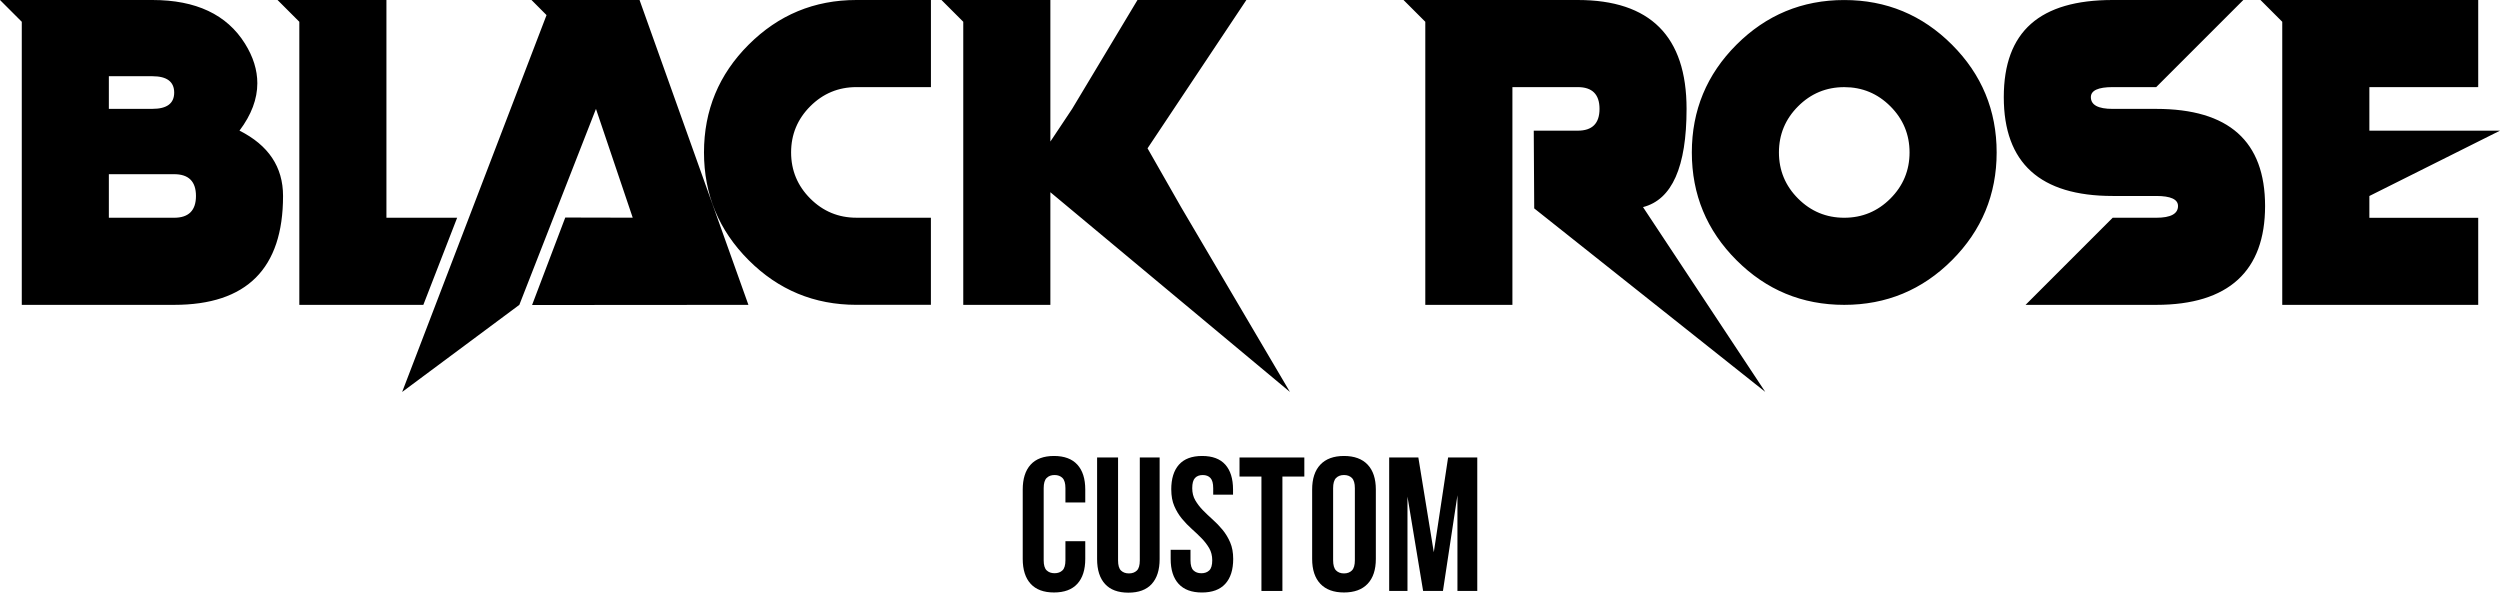 <?xml version="1.0" encoding="UTF-8"?> <svg xmlns="http://www.w3.org/2000/svg" width="1500" height="356" viewBox="0 0 1500 356" fill="none"><path d="M1486.93 0V52.266H1421.62V78.4H1500L1421.62 117.599V130.666H1486.93V182.932H1369.35V13.067L1356.29 0H1486.93ZM1267.61 117.581C1224.09 117.581 1202.27 97.833 1202.27 58.283C1202.27 18.733 1224.03 0 1267.61 0H1345.99L1293.72 52.266H1267.59C1258.91 52.266 1254.52 54.278 1254.52 58.283C1254.52 63.008 1258.9 65.333 1267.59 65.333H1293.72C1337.3 65.333 1359.05 84.767 1359.05 123.616C1359.05 162.465 1337.28 182.914 1293.72 182.914H1215.34L1267.61 130.647H1293.74C1302.43 130.647 1306.81 128.285 1306.81 123.597C1306.81 119.592 1302.41 117.581 1293.74 117.581H1267.61ZM1106.54 130.647C1117.34 130.647 1126.59 126.79 1134.23 119.15C1141.89 111.49 1145.73 102.244 1145.73 91.466C1145.73 80.688 1141.89 71.442 1134.23 63.783C1126.55 56.105 1117.32 52.285 1106.54 52.285C1095.77 52.285 1086.5 56.124 1078.86 63.783C1071.2 71.442 1067.36 80.688 1067.36 91.466C1067.36 102.244 1071.2 111.49 1078.86 119.15C1086.52 126.809 1095.77 130.647 1106.54 130.647ZM1106.54 182.914C1081.26 182.914 1059.74 173.981 1041.89 156.116C1024.03 138.251 1015.1 116.732 1015.1 91.466C1015.1 66.2 1024.05 44.644 1041.89 26.816C1059.72 9.006 1081.28 0.018 1106.54 0.018C1131.81 0.018 1153.37 8.988 1171.19 26.816C1189.02 44.644 1197.99 66.237 1197.99 91.466C1197.99 116.695 1189 138.288 1171.19 156.116C1153.37 173.963 1131.77 182.914 1106.54 182.914ZM1059.21 235.18L920.53 125.037L920.253 78.4H946.645C955.337 78.4 959.711 74.081 959.711 65.333C959.711 56.585 955.319 52.266 946.645 52.266H907.445V182.914H855.179V13.067L842.112 0H946.626C990.145 0 1011.94 21.796 1011.94 65.314C1011.94 100.177 1003.21 119.795 985.807 124.262L1059.17 235.162L1059.21 235.18ZM630.223 115.366V182.914H577.956V13.067L564.89 0H630.223V84.933L643.289 65.314L682.489 0H747.822L688.524 88.993L708.641 124.262L773.955 235.162L630.241 115.348L630.223 115.366ZM513.842 0H558.56V52.266H513.842C503.064 52.266 493.817 56.105 486.158 63.764C478.499 71.423 474.66 80.67 474.66 91.448C474.66 102.226 478.499 111.472 486.158 119.131C493.817 126.79 503.064 130.629 513.842 130.629H558.541V182.895H513.842C488.576 182.895 467.038 173.963 449.192 156.098C431.326 138.233 422.394 116.713 422.394 91.448C422.394 66.182 431.326 44.626 449.192 26.798C467.038 8.969 488.576 0 513.842 0ZM383.729 0L449.044 182.914L319.246 183.006L339.159 130.518L379.632 130.61L357.578 65.333L311.605 182.914L241.289 235.18L327.92 9.062L318.913 0.018H383.711L383.729 0ZM231.858 0V130.647H274.288L254.005 182.914H179.592V13.067L166.525 0H231.858ZM91.448 0C117.581 0 136.092 8.73 146.962 26.133C151.927 34.069 154.4 42.005 154.4 49.941C154.4 59.39 150.838 68.895 143.696 78.381C161.081 87.129 169.829 100.177 169.829 117.581C169.829 161.155 148.014 182.914 104.514 182.914H13.067V13.067L0 0H91.448ZM91.448 65.314C100.14 65.314 104.514 62.066 104.514 55.551C104.514 49.037 100.14 45.733 91.448 45.733H65.314V65.314H91.448ZM104.514 130.647C113.207 130.647 117.581 126.273 117.581 117.581C117.581 108.888 113.207 104.514 104.514 104.514H65.314V130.647H104.514Z" fill="black"></path><path d="M651.156 324.709V335.35C651.156 341.838 649.57 346.811 646.406 350.278C643.242 353.754 638.572 355.483 632.396 355.483C626.22 355.483 621.55 353.745 618.386 350.278C615.223 346.811 613.636 341.829 613.636 335.35V293.713C613.636 287.234 615.223 282.252 618.386 278.785C621.55 275.319 626.22 273.581 632.396 273.581C638.572 273.581 643.242 275.319 646.406 278.785C649.57 282.261 651.156 287.234 651.156 293.713V301.493H639.258V292.911C639.258 290.015 638.67 287.974 637.485 286.788C636.3 285.603 634.722 285.015 632.735 285.015C630.747 285.015 629.17 285.603 627.985 286.788C626.799 287.974 626.211 290.015 626.211 292.911V336.152C626.211 339.049 626.799 341.072 627.985 342.213C629.17 343.353 630.747 343.933 632.735 343.933C634.722 343.933 636.3 343.362 637.485 342.213C638.67 341.072 639.258 339.049 639.258 336.152V324.709H651.156Z" fill="black"></path><path d="M670.834 274.49V336.268C670.834 339.165 671.422 341.188 672.607 342.329C673.793 343.469 675.37 344.049 677.358 344.049C679.345 344.049 680.922 343.478 682.108 342.329C683.293 341.188 683.881 339.165 683.881 336.268V274.49H695.779V335.466C695.779 341.945 694.193 346.927 691.029 350.394C687.865 353.87 683.195 355.599 677.019 355.599C670.843 355.599 666.173 353.861 663.009 350.394C659.845 346.927 658.259 341.945 658.259 335.466V274.49H670.843H670.834Z" fill="black"></path><path d="M702.748 293.713C702.748 287.234 704.29 282.252 707.382 278.785C710.475 275.319 715.1 273.581 721.285 273.581C727.47 273.581 732.095 275.319 735.188 278.785C738.28 282.261 739.822 287.234 739.822 293.713V296.806H727.925V292.92C727.925 290.024 727.372 287.983 726.267 286.797C725.162 285.612 723.62 285.024 721.633 285.024C719.645 285.024 718.103 285.612 716.998 286.797C715.893 287.983 715.341 290.024 715.341 292.92C715.341 295.665 715.947 298.089 717.168 300.183C718.389 302.278 719.913 304.265 721.74 306.137C723.567 308.008 725.536 309.871 727.63 311.742C729.725 313.614 731.694 315.655 733.521 317.865C735.348 320.075 736.872 322.597 738.093 325.413C739.314 328.239 739.92 331.554 739.92 335.368C739.92 341.856 738.334 346.829 735.17 350.296C732.006 353.772 727.336 355.501 721.16 355.501C714.984 355.501 710.314 353.763 707.15 350.296C703.987 346.829 702.4 341.847 702.4 335.368V329.878H714.298V336.17C714.298 339.067 714.886 341.09 716.071 342.23C717.257 343.371 718.834 343.951 720.822 343.951C722.809 343.951 724.386 343.38 725.572 342.23C726.757 341.09 727.345 339.067 727.345 336.17C727.345 333.425 726.73 331.001 725.518 328.907C724.297 326.813 722.773 324.825 720.946 322.954C719.119 321.082 717.15 319.219 715.055 317.348C712.952 315.476 710.992 313.444 709.165 311.225C707.338 309.015 705.805 306.502 704.593 303.677C703.372 300.861 702.766 297.536 702.766 293.722L702.748 293.713Z" fill="black"></path><path d="M743.708 274.49H782.6V285.933H769.446V354.574H756.862V285.933H743.708V274.49Z" fill="black"></path><path d="M787.288 293.713C787.288 287.234 788.928 282.252 792.208 278.785C795.487 275.319 800.219 273.581 806.396 273.581C812.572 273.581 817.304 275.319 820.584 278.785C823.863 282.261 825.503 287.234 825.503 293.713V335.35C825.503 341.838 823.863 346.811 820.584 350.278C817.304 353.754 812.572 355.483 806.396 355.483C800.219 355.483 795.487 353.745 792.208 350.278C788.928 346.811 787.288 341.829 787.288 335.35V293.713ZM799.872 336.152C799.872 339.049 800.46 341.09 801.645 342.275C802.831 343.46 804.408 344.049 806.396 344.049C808.383 344.049 809.96 343.46 811.146 342.275C812.331 341.09 812.919 339.058 812.919 336.152V292.911C812.919 290.015 812.331 287.974 811.146 286.788C809.96 285.603 808.383 285.015 806.396 285.015C804.408 285.015 802.831 285.603 801.645 286.788C800.46 287.974 799.872 290.015 799.872 292.911V336.152Z" fill="black"></path><path d="M860.278 331.349L868.86 274.49H886.363V354.574H874.466V297.144L865.768 354.574H853.87L844.485 297.946V354.574H833.506V274.49H851.009L860.278 331.349Z" fill="black"></path></svg> 